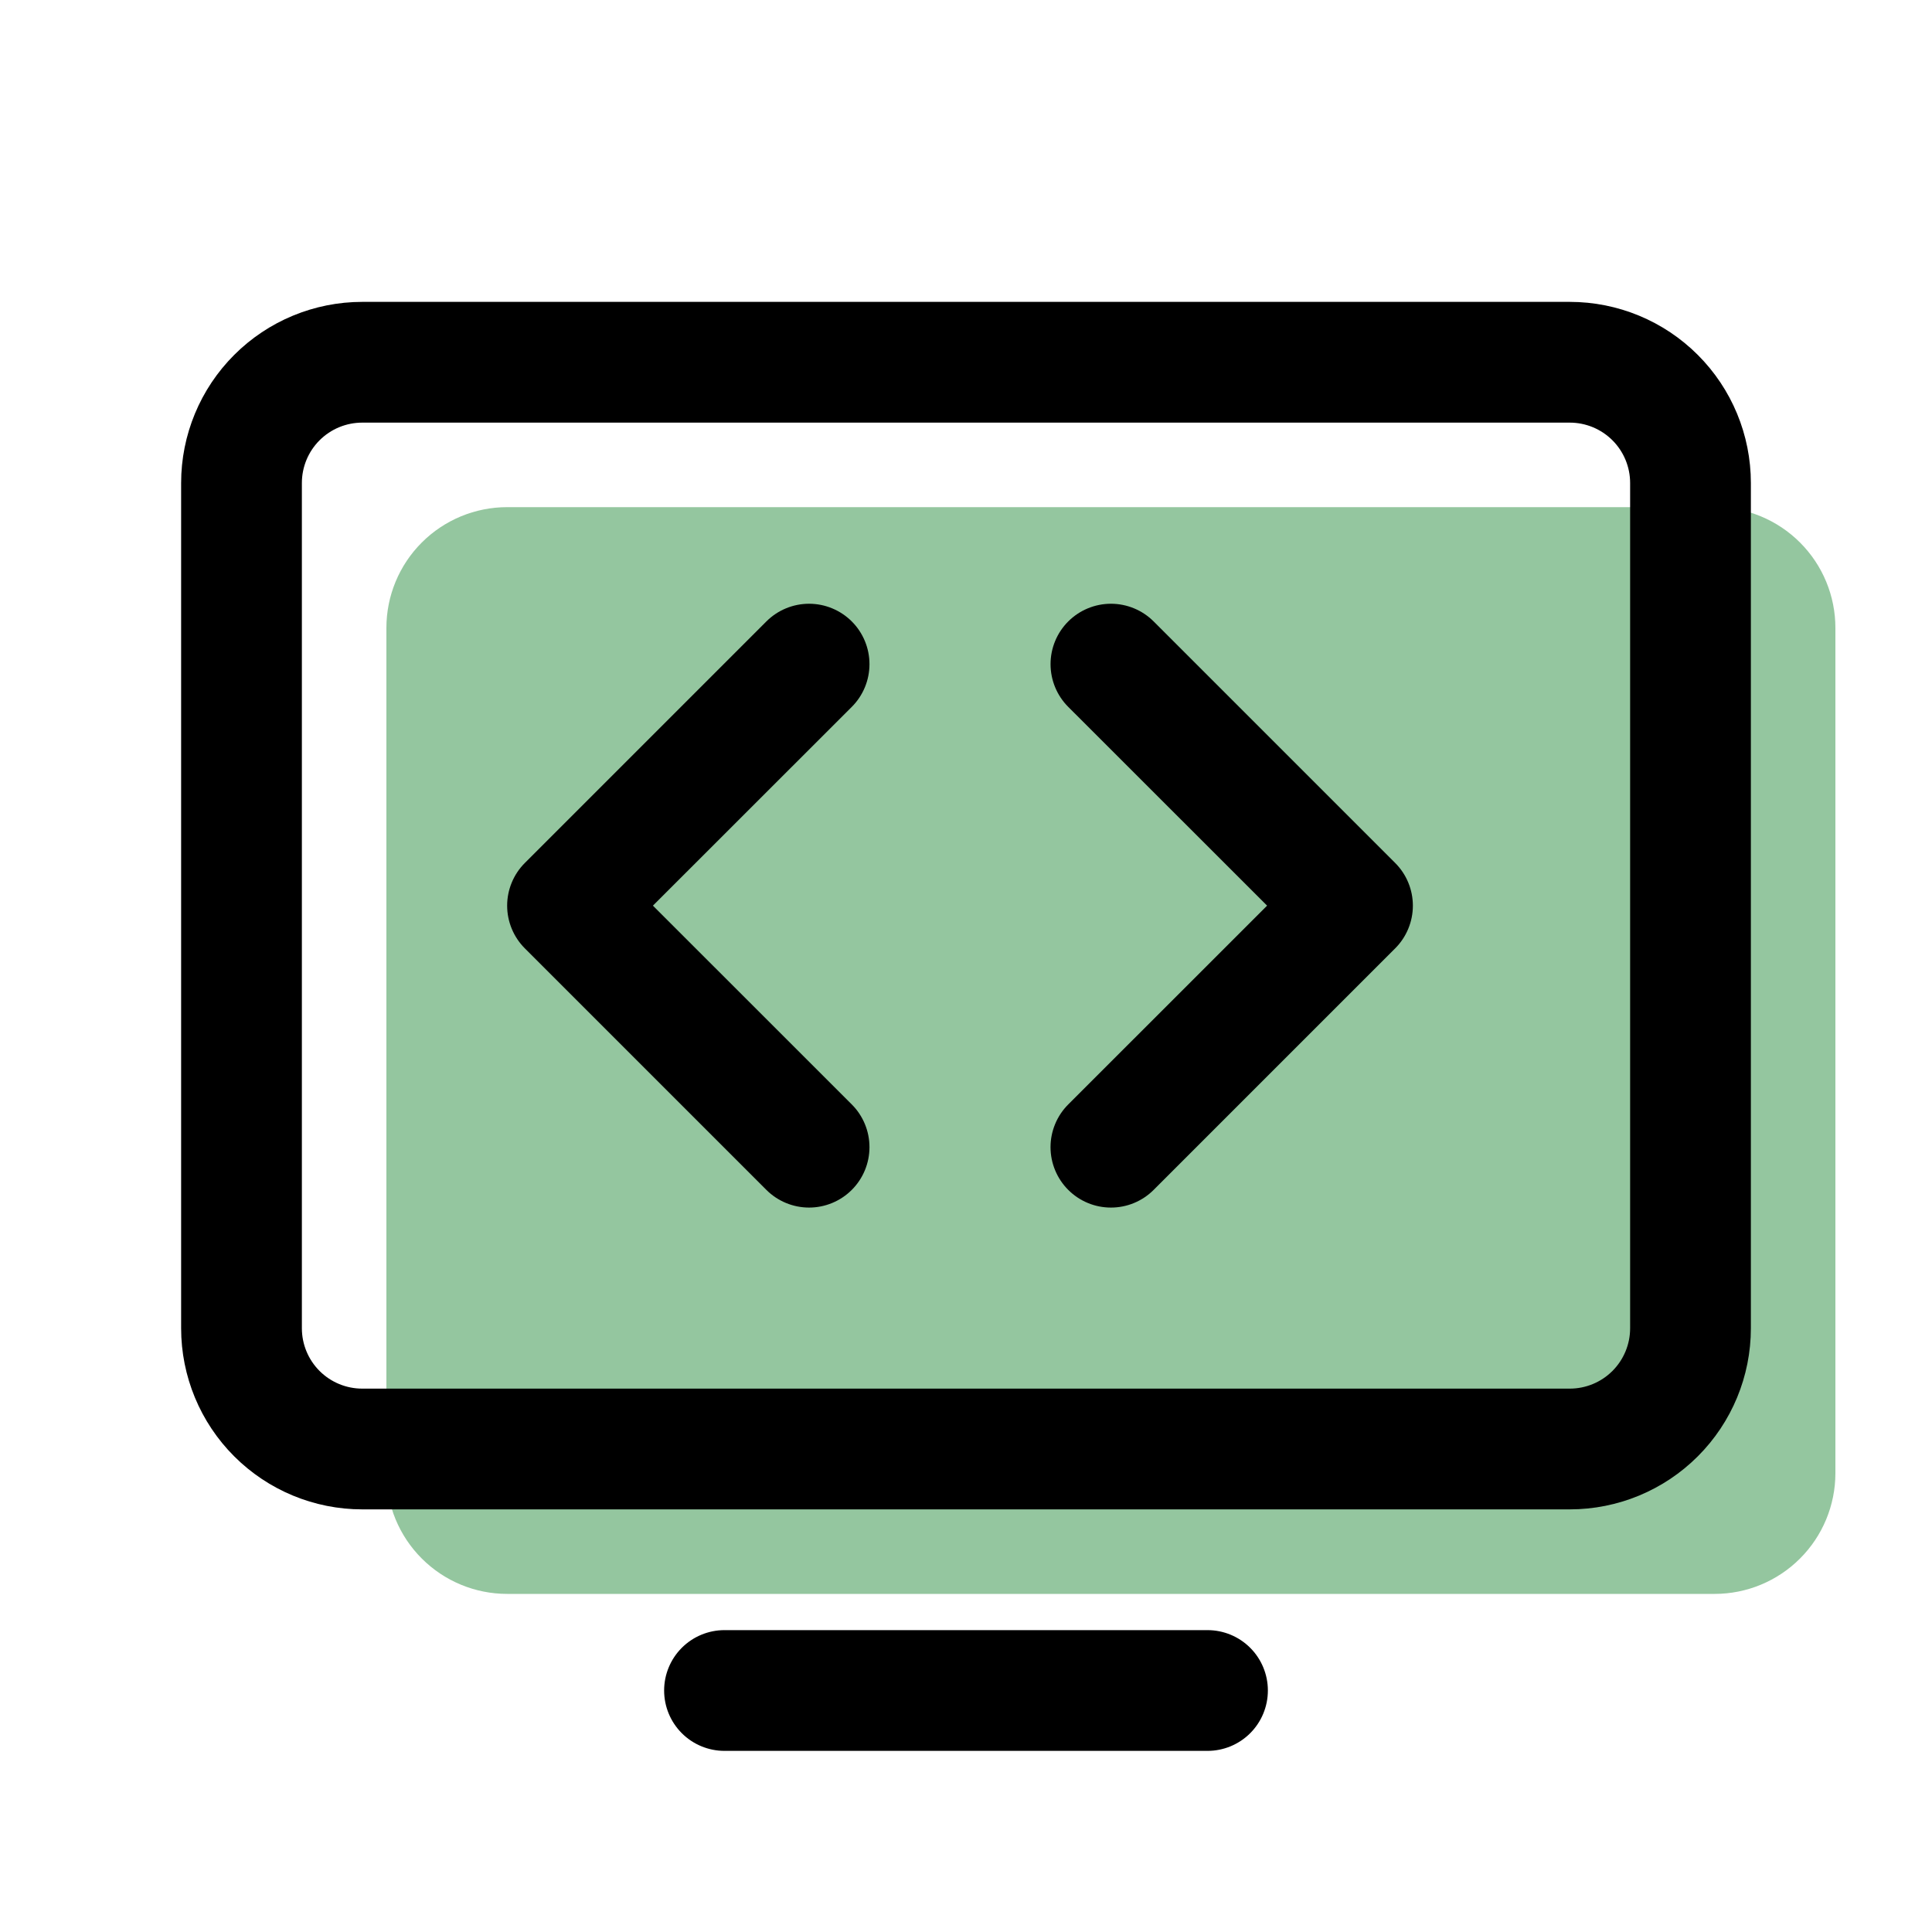 <svg width="80" height="80" viewBox="0 0 80 80" fill="none" xmlns="http://www.w3.org/2000/svg">
<path d="M71 21H21C19.674 21 18.402 21.527 17.465 22.465C16.527 23.402 16 24.674 16 26V61C16 62.326 16.527 63.598 17.465 64.535C18.402 65.473 19.674 66 21 66H71C72.326 66 73.598 65.473 74.535 64.535C75.473 63.598 76 62.326 76 61V26C76 24.674 75.473 23.402 74.535 22.465C73.598 21.527 72.326 21 71 21Z" fill="#2A8E41" fill-opacity="0.5"/>
<path d="M65 12.5H15C13.011 12.5 11.103 13.29 9.697 14.697C8.29 16.103 7.5 18.011 7.5 20V55C7.5 56.989 8.29 58.897 9.697 60.303C11.103 61.71 13.011 62.5 15 62.5H65C66.989 62.5 68.897 61.71 70.303 60.303C71.71 58.897 72.5 56.989 72.5 55V20C72.5 18.011 71.71 16.103 70.303 14.697C68.897 13.29 66.989 12.5 65 12.5ZM67.5 55C67.5 55.663 67.237 56.299 66.768 56.768C66.299 57.237 65.663 57.5 65 57.5H15C14.337 57.5 13.701 57.237 13.232 56.768C12.763 56.299 12.5 55.663 12.5 55V20C12.5 19.337 12.763 18.701 13.232 18.232C13.701 17.763 14.337 17.5 15 17.5H65C65.663 17.5 66.299 17.763 66.768 18.232C67.237 18.701 67.5 19.337 67.5 20V55ZM52.5 70C52.5 70.663 52.237 71.299 51.768 71.768C51.299 72.237 50.663 72.5 50 72.5H30C29.337 72.5 28.701 72.237 28.232 71.768C27.763 71.299 27.5 70.663 27.5 70C27.5 69.337 27.763 68.701 28.232 68.232C28.701 67.763 29.337 67.5 30 67.5H50C50.663 67.5 51.299 67.763 51.768 68.232C52.237 68.701 52.5 69.337 52.5 70Z" fill="black"/>
<path d="M31.733 49.27L21.733 39.27C21.501 39.038 21.316 38.762 21.191 38.459C21.065 38.155 21 37.83 21 37.501C21 37.173 21.065 36.847 21.191 36.544C21.316 36.24 21.501 35.965 21.733 35.733L31.733 25.733C32.202 25.264 32.839 25 33.502 25C34.165 25 34.802 25.264 35.271 25.733C35.74 26.202 36.003 26.838 36.003 27.501C36.003 28.165 35.74 28.801 35.271 29.27L27.036 37.501L35.271 45.733C35.74 46.202 36.003 46.838 36.003 47.501C36.003 48.165 35.74 48.801 35.271 49.27C34.802 49.739 34.165 50.003 33.502 50.003C32.839 50.003 32.202 49.739 31.733 49.27ZM44.233 49.27C44.465 49.503 44.741 49.687 45.045 49.813C45.348 49.939 45.673 50.003 46.002 50.003C46.331 50.003 46.656 49.939 46.959 49.813C47.263 49.687 47.538 49.503 47.771 49.27L57.771 39.27C58.003 39.038 58.188 38.762 58.313 38.459C58.439 38.155 58.504 37.83 58.504 37.501C58.504 37.173 58.439 36.847 58.313 36.544C58.188 36.24 58.003 35.965 57.771 35.733L47.771 25.733C47.302 25.264 46.665 25 46.002 25C45.339 25 44.702 25.264 44.233 25.733C43.764 26.202 43.501 26.838 43.501 27.501C43.501 28.165 43.764 28.801 44.233 29.27L52.468 37.501L44.233 45.733C44.001 45.965 43.816 46.24 43.691 46.544C43.565 46.847 43.5 47.173 43.5 47.501C43.5 47.83 43.565 48.155 43.691 48.459C43.816 48.762 44.001 49.038 44.233 49.27Z" fill="black"/>
</svg>
